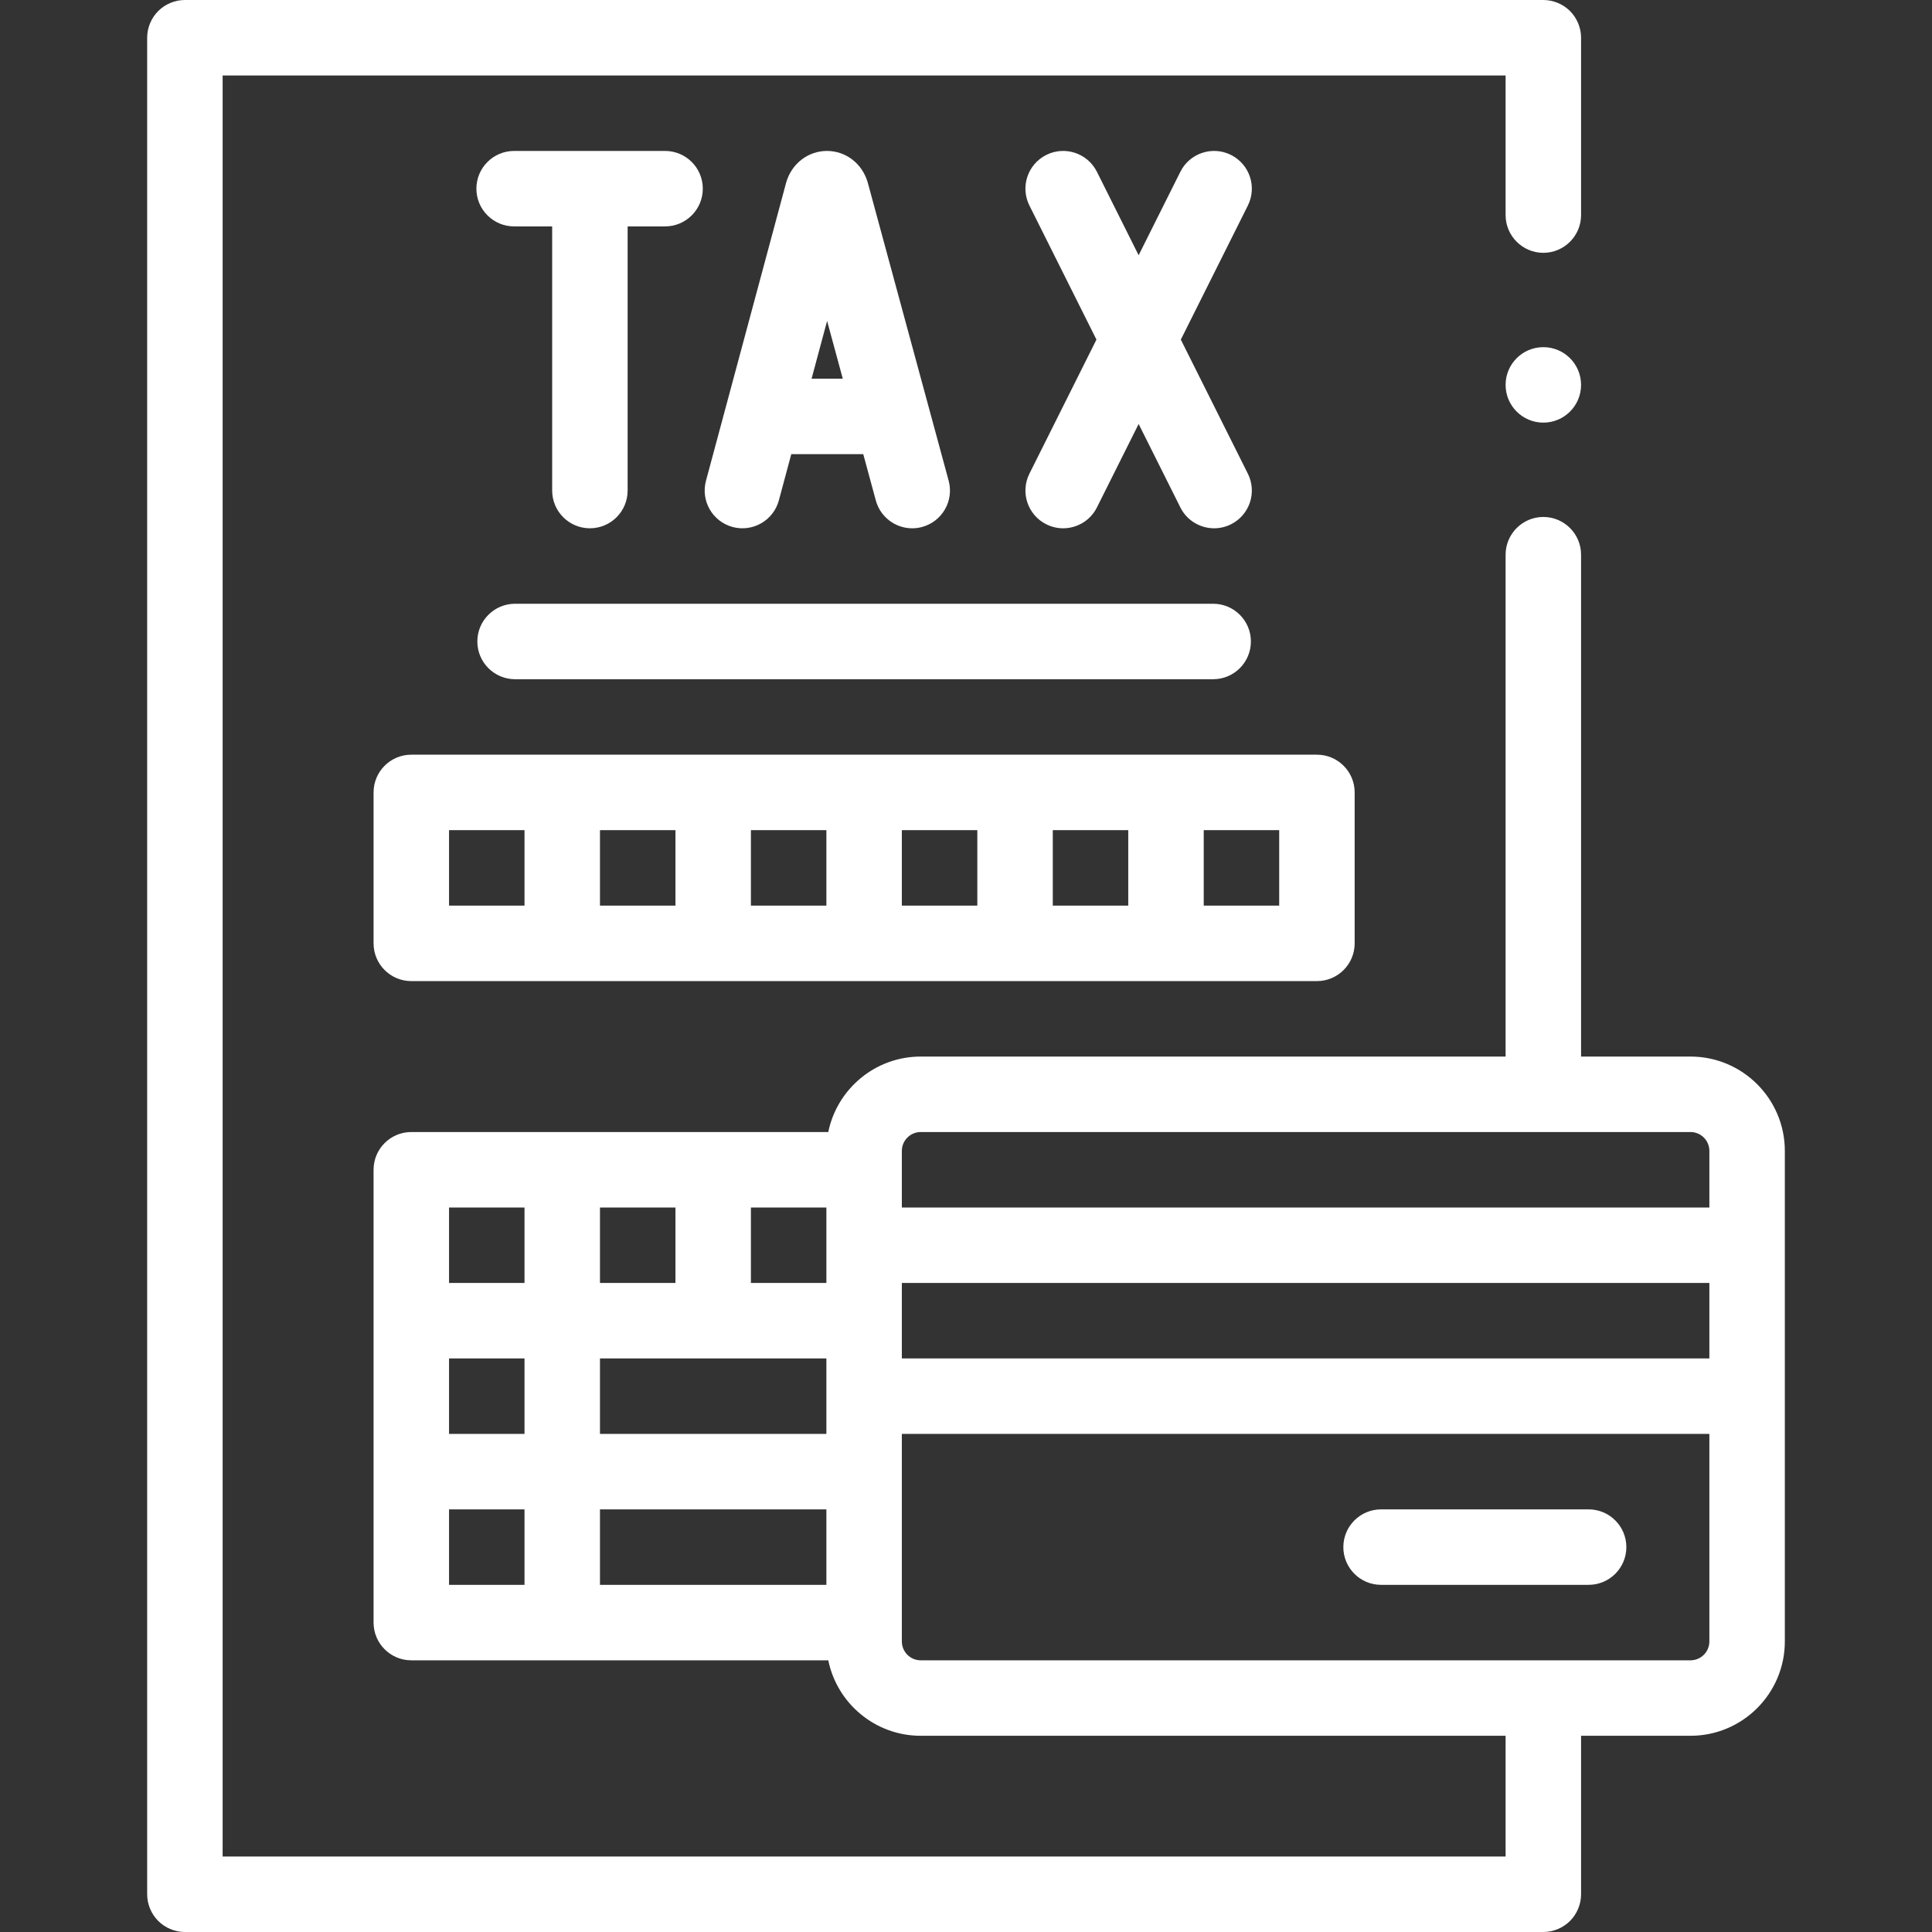 <?xml version="1.0"?>
<svg xmlns="http://www.w3.org/2000/svg" xmlns:xlink="http://www.w3.org/1999/xlink" xmlns:svgjs="http://svgjs.com/svgjs" version="1.1" width="512" height="512" x="0" y="0" viewBox="0 0 512 512" style="enable-background:new 0 0 512 512" xml:space="preserve" class=""><rect x="0" y="0" width="512" height="512" fill="#333333" stroke="none"/><g><g xmlns="http://www.w3.org/2000/svg"><circle cx="409" cy="102" r="10" fill="#ffffff" data-original="#000000" style=""/><path d="m206.407 132.597 3.291-12.24h19.074l3.327 12.263c1.208 4.453 5.242 7.384 9.645 7.384.867 0 1.748-.114 2.625-.352 5.33-1.446 8.479-6.94 7.032-12.271 0 0-21.435-78.992-21.452-79.052-1.451-4.979-5.786-8.325-10.788-8.329-.003 0-.006 0-.009 0-4.997 0-9.333 3.339-10.791 8.31-.021.072-21.269 79.094-21.269 79.094-1.434 5.334 1.728 10.819 7.061 12.254 5.334 1.431 10.82-1.727 12.254-7.061zm12.784-47.548 4.154 15.308h-8.269z" fill="#ffffff" data-original="#000000" style=""/><path d="m277.278 138.944c1.436.718 2.961 1.058 4.464 1.058 3.668 0 7.2-2.025 8.952-5.53l11.056-22.111 11.056 22.111c1.752 3.505 5.284 5.53 8.952 5.53 1.502 0 3.029-.34 4.464-1.058 4.94-2.47 6.942-8.477 4.472-13.416l-17.764-35.528 17.764-35.528c2.47-4.939.468-10.946-4.472-13.416-4.94-2.471-10.947-.469-13.417 4.473l-11.055 22.111-11.056-22.111c-2.47-4.94-8.476-6.942-13.417-4.473-4.94 2.47-6.942 8.477-4.472 13.416l17.765 35.528-17.764 35.528c-2.47 4.94-.468 10.947 4.472 13.416z" fill="#ffffff" data-original="#000000" style=""/><path d="m176.25 40h-40c-5.523 0-10 4.478-10 10s4.477 10 10 10h10.081v70c0 5.522 4.477 10 10 10s10-4.478 10-10v-70h9.919c5.523 0 10-4.478 10-10s-4.477-10-10-10z" fill="#ffffff" data-original="#000000" style=""/><path d="m126.5 170c0 5.522 4.477 10 10 10h185c5.523 0 10-4.478 10-10s-4.477-10-10-10h-185c-5.523 0-10 4.478-10 10z" fill="#ffffff" data-original="#000000" style=""/><path d="m448 280h-29v-133c0-5.51-4.49-10-10-10s-10 4.49-10 10v133h-155c-12.078 0-22.176 8.6-24.497 20h-110.503c-5.523 0-10 4.478-10 10v120c0 5.522 4.477 10 10 10h110.503c2.321 11.4 12.419 20 24.497 20h155v32h-340v-472h340v37c0 5.51 4.49 10 10 10s10-4.49 10-10v-47c0-2.63-1.07-5.21-2.93-7.07s-4.44-2.93-7.07-2.93h-360c-2.63 0-5.21 1.07-7.07 2.93s-2.93 4.44-2.93 7.07v492c0 2.63 1.07 5.21 2.93 7.07s4.44 2.93 7.07 2.93h360c2.63 0 5.21-1.07 7.07-2.93s2.93-4.44 2.93-7.07v-42h29c13.79 0 25-11.21 25-25v-130c0-13.79-11.21-25-25-25zm-209 25c0-2.76 2.24-5 5-5h204c2.76 0 5 2.24 5 5v15h-214zm214 55h-214v-20h214zm-334 0h20v20h-20zm40 0h60v20h-60zm60-20h-20v-20h20zm-40 0h-20v-20h20zm-60-20h20v20h-20zm0 80h20v20h-20zm40 0h60v20h-60zm289 40h-204c-2.76 0-5-2.24-5-5v-55h214v55c0 2.76-2.24 5-5 5z" fill="#ffffff" data-original="#000000" style=""/><path d="m421 400h-55c-5.523 0-10 4.478-10 10s4.477 10 10 10h55c5.523 0 10-4.478 10-10s-4.477-10-10-10z" fill="#ffffff" data-original="#000000" style=""/><path d="m99 210v40c0 5.522 4.477 10 10 10h240c5.523 0 10-4.478 10-10v-40c0-5.522-4.477-10-10-10h-240c-5.523 0-10 4.478-10 10zm240 30h-20v-20h20zm-40 0h-20v-20h20zm-40 0h-20v-20h20zm-40 0h-20v-20h20zm-40 0h-20v-20h20zm-60-20h20v20h-20z" fill="#ffffff" data-original="#000000" style=""/></g></g></svg>
